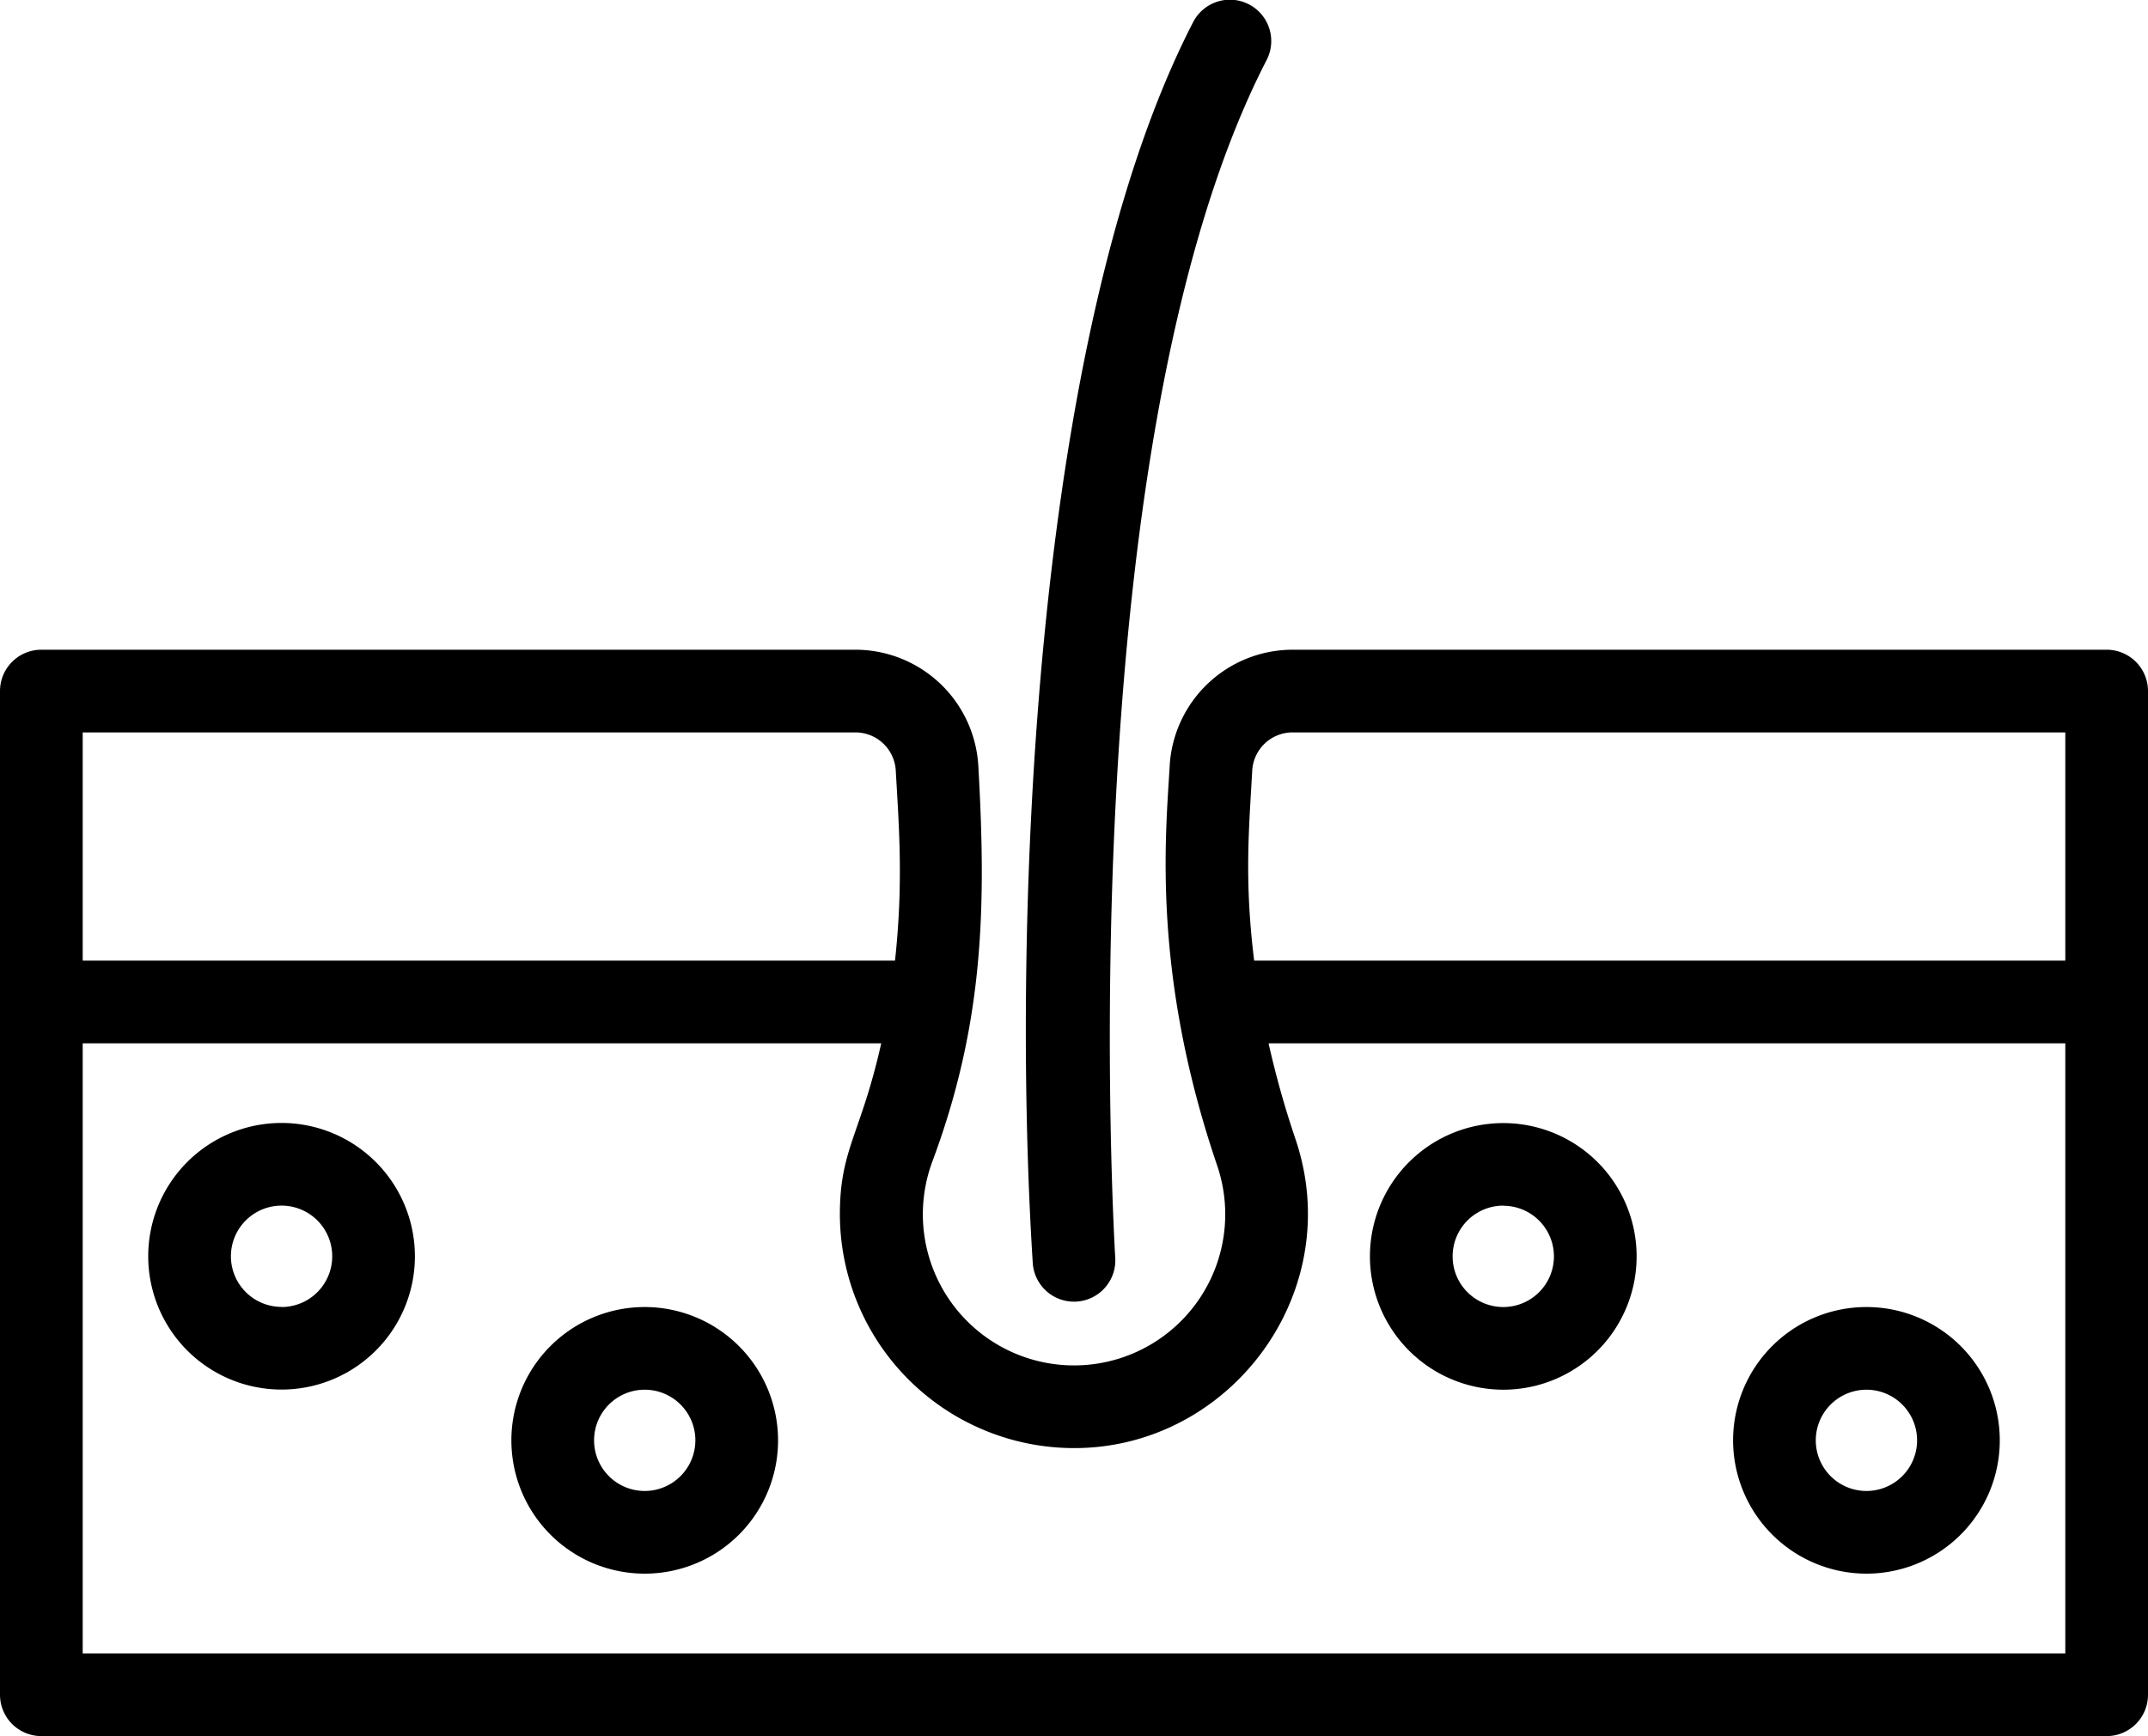 <svg xmlns="http://www.w3.org/2000/svg" width="311.71" height="252" viewBox="0 0 311.71 252"><g id="Layer_2" data-name="Layer 2"><g id="Icon_Set" data-name="Icon Set"><path d="M305.71,94.31H187.58a17.88,17.88,0,0,0-17.84,16.85c-.56,9.91-2.66,30,6.9,58.05a21.94,21.94,0,1,1-41.34-.61c7.51-20.14,7.83-37,6.67-57.44a17.88,17.88,0,0,0-17.84-16.85H6a6,6,0,0,0-6,6V246a6,6,0,0,0,6,6H305.71a6,6,0,0,0,6-6V100.31A6,6,0,0,0,305.71,94.31ZM12,106.31H124.13a5.87,5.87,0,0,1,5.86,5.53c.45,8,1.13,16.23-.11,27.6H12ZM299.71,240H12V151.44H127.88c-2.95,13.2-6,15.34-6,24.82A34,34,0,0,0,158,210.13c21.57-1.35,37.28-23.23,30-44.77a136.76,136.76,0,0,1-3.91-13.92H299.71Zm0-100.56H182c-1.44-11.66-.76-19-.28-27.6a5.87,5.87,0,0,1,5.86-5.53H299.71Z"/><path d="M156.24,188.93a6,6,0,0,0,5.6-6.37c-.07-1.17-7.05-117.5,21.95-173.81a6,6,0,1,0-10.67-5.49c-23.66,45.94-26.24,133-23.25,180.06A6,6,0,0,0,156.24,188.93Z"/><path d="M40.86,163a19.35,19.35,0,1,0,19.35,19.35A19.37,19.37,0,0,0,40.86,163Zm0,26.7a7.35,7.35,0,1,1,7.35-7.35A7.36,7.36,0,0,1,40.86,189.72Z"/><path d="M93.56,189.72a19.35,19.35,0,1,0,19.35,19.35A19.37,19.37,0,0,0,93.56,189.72Zm0,26.7a7.35,7.35,0,1,1,7.35-7.35A7.36,7.36,0,0,1,93.56,216.42Z"/><path d="M218.15,201.72a19.35,19.35,0,1,0-19.35-19.35A19.37,19.37,0,0,0,218.15,201.72Zm0-26.7a7.35,7.35,0,1,1-7.35,7.35A7.36,7.36,0,0,1,218.15,175Z"/><path d="M270.85,228.42a19.35,19.35,0,1,0-19.35-19.35A19.37,19.37,0,0,0,270.85,228.42Zm0-26.7a7.35,7.35,0,1,1-7.35,7.35A7.36,7.36,0,0,1,270.85,201.72Z"/></g></g></svg>